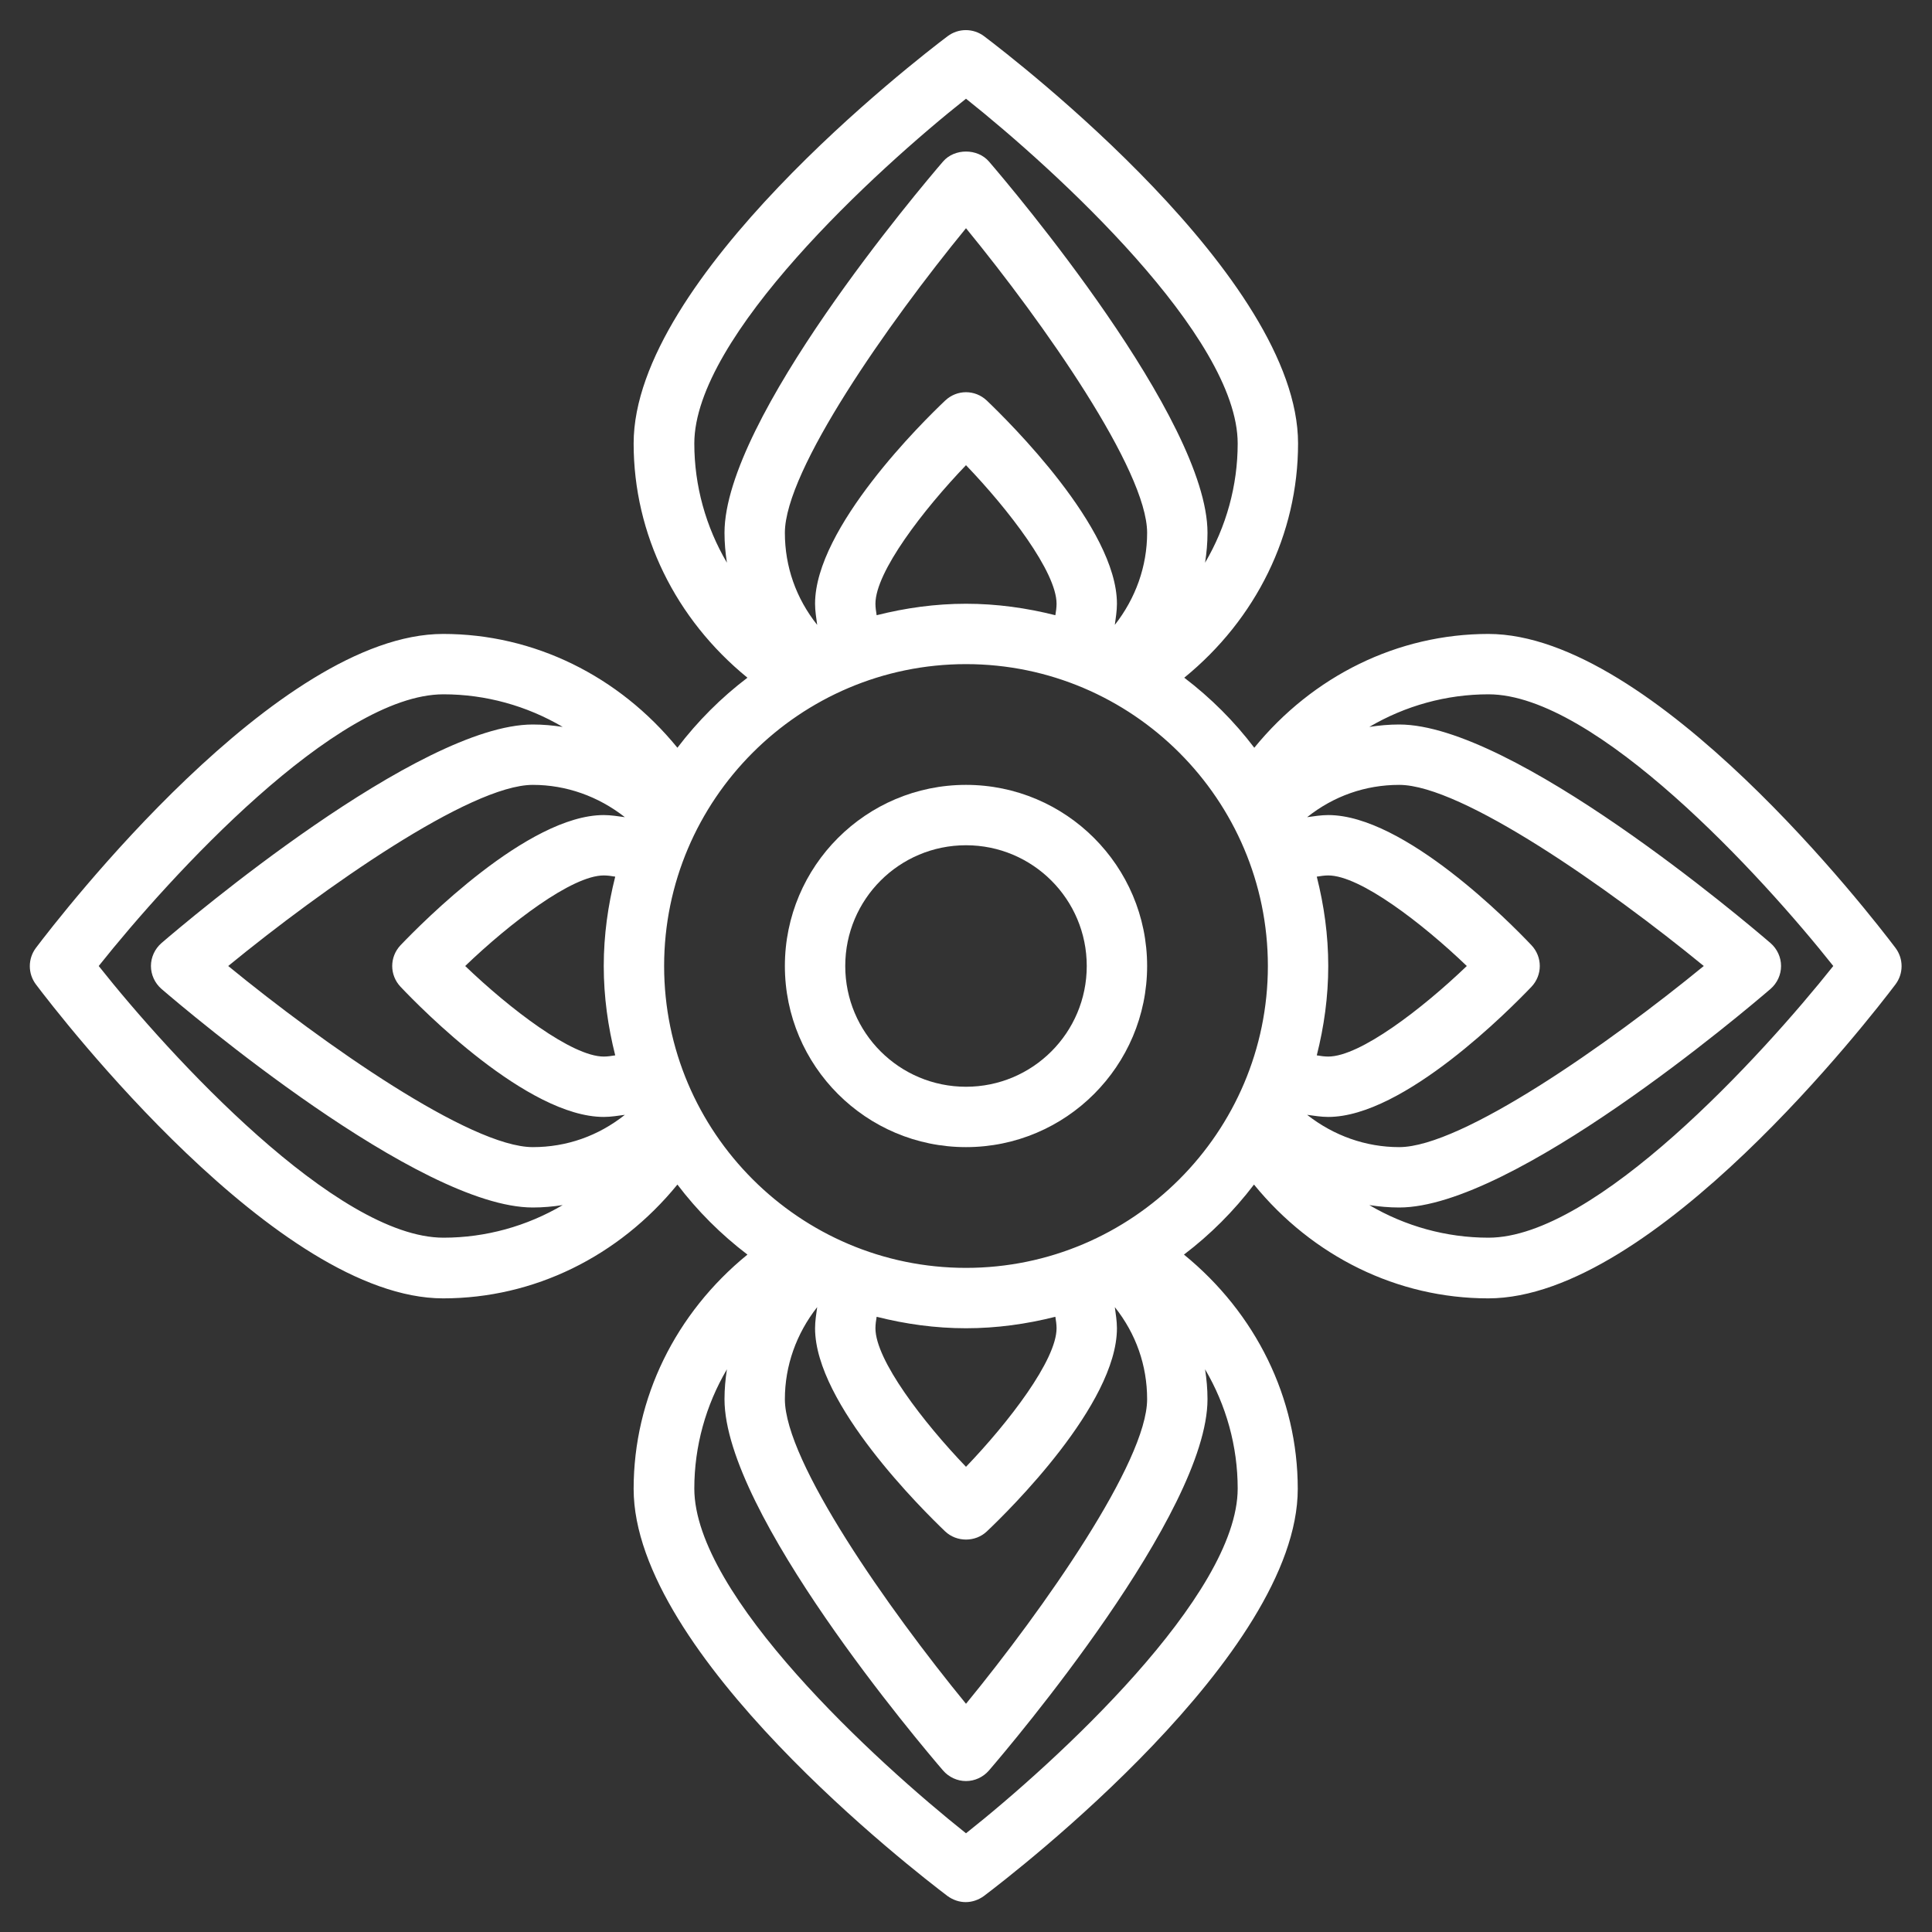 <?xml version="1.0" encoding="UTF-8"?> <svg xmlns="http://www.w3.org/2000/svg" width="800" height="800" viewBox="0 0 800 800" fill="none"><rect x="0" y="0" width="800" height="800" fill="#333333" stroke="none"/> <path d="M400 325C358.625 325 325 358.625 325 400C325 441.375 358.625 475 400 475C441.375 475 475 441.375 475 400C475 358.625 441.375 325 400 325ZM400 450C372.375 450 350 427.625 350 400C350 372.375 372.375 350 400 350C427.625 350 450 372.375 450 400C450 427.625 427.625 450 400 450Z" fill="white"></path> <path d="M616.375 262.5C578.75 262.5 543.625 279.875 519.375 309.625C511.125 298.75 501.375 289 490.375 280.625C520.125 256.375 537.5 221.25 537.5 183.625C537.5 115.125 420.875 25.125 407.5 15C403 11.625 396.875 11.625 392.375 15C379.125 25 262.375 115.125 262.375 183.625C262.375 221.25 279.75 256.375 309.5 280.625C298.625 288.875 288.875 298.625 280.5 309.625C256.25 279.875 221.125 262.5 183.5 262.5C115 262.5 25 379.125 14.875 392.5C11.5 397 11.5 403.125 14.875 407.625C24.875 420.875 115 537.625 183.5 537.625C221.125 537.625 256.25 520.25 280.5 490.5C288.75 501.375 298.5 511.125 309.5 519.5C279.75 543.75 262.375 578.875 262.375 616.5C262.375 685 379 775 392.375 785.125C394.625 786.75 397.25 787.625 399.875 787.625C402.5 787.625 405.125 786.75 407.375 785.125C420.625 775.125 537.375 685 537.375 616.5C537.375 578.875 520 543.75 490.25 519.5C501.125 511.25 510.875 501.5 519.25 490.5C543.5 520.25 578.625 537.625 616.25 537.625C684.75 537.625 774.75 421 784.875 407.625C788.25 403.125 788.25 397 784.875 392.5C774.875 379.25 684.75 262.5 616.25 262.5H616.375ZM183.625 512.5C139.375 512.5 70.375 437.25 40.875 400C70.5 362.75 139.375 287.5 183.625 287.5C201.125 287.5 218.125 292.25 233 301C228.875 300.375 224.875 300 220.625 300C173.5 300 77.625 381.25 66.875 390.5C64.125 392.875 62.5 396.375 62.5 400C62.5 403.625 64.125 407.125 66.875 409.5C77.625 418.75 173.5 500 220.625 500C224.875 500 228.875 499.625 233 499C218.125 507.75 201.125 512.5 183.625 512.5ZM254.75 437C253.125 437.25 251.625 437.5 250 437.5C236.875 437.5 211.125 417.75 192.625 400C211.125 382.25 236.875 362.5 250 362.5C251.625 362.5 253.25 362.75 254.75 363C251.75 374.875 250 387.25 250 400C250 412.75 251.75 425.125 254.75 437ZM250 337.5C218.625 337.5 174.5 382.375 165.875 391.375C161.25 396.25 161.25 403.75 165.875 408.625C174.375 417.625 218.5 462.5 250 462.5C253 462.5 255.875 462 258.75 461.625C247.75 470.375 234.625 475 220.625 475C194.75 475 133.875 432.25 94.5 400C133.875 367.75 194.75 325 220.625 325C234.5 325 247.75 329.75 258.75 338.375C255.875 338 253 337.5 250 337.5ZM301 233C292.25 218.125 287.5 201.125 287.5 183.625C287.5 139.375 362.75 70.375 400 40.875C437.25 70.5 512.5 139.375 512.5 183.625C512.5 201.125 507.75 218.125 499 233C499.625 228.875 500 224.875 500 220.625C500 173.5 418.75 77.625 409.5 66.875C404.75 61.375 395.25 61.375 390.5 66.875C381.25 77.625 300 173.5 300 220.625C300 224.875 300.375 228.875 301 233ZM408.625 165.875C403.75 161.25 396.25 161.25 391.375 165.875C382.375 174.375 337.5 218.5 337.5 250C337.5 253 338 255.875 338.375 258.75C329.625 247.75 325 234.625 325 220.625C325 194.75 367.75 133.875 400 94.5C432.25 133.875 475 194.75 475 220.625C475 234.5 470.25 247.75 461.625 258.75C462 255.875 462.5 253 462.5 250C462.5 218.625 417.625 174.5 408.625 165.875ZM437.5 250C437.5 251.625 437.25 253.25 437 254.75C425.125 251.75 412.75 250 400 250C387.25 250 374.875 251.75 363 254.75C362.75 253.125 362.5 251.625 362.5 250C362.5 236.875 382.25 211.125 400 192.625C417.75 211.125 437.5 236.875 437.5 250ZM499 567C507.75 581.875 512.5 598.875 512.5 616.375C512.5 660.625 437.25 729.625 400 759.125C362.75 729.5 287.5 660.625 287.5 616.375C287.5 598.875 292.25 581.875 301 567C300.375 571.125 300 575.125 300 579.375C300 626.5 381.25 722.375 390.5 733.125C392.875 735.875 396.375 737.5 400 737.5C403.625 737.5 407.125 735.875 409.5 733.125C418.75 722.375 500 626.5 500 579.375C500 575.125 499.625 571.125 499 567ZM391.375 634.125C393.75 636.375 396.875 637.5 400 637.5C403.125 637.5 406.25 636.375 408.625 634.125C417.625 625.625 462.5 581.5 462.5 550C462.5 547 462 544.125 461.625 541.25C470.375 552.25 475 565.375 475 579.375C475 605.25 432.25 666.125 400 705.5C367.75 666.125 325 605.25 325 579.375C325 565.5 329.75 552.25 338.375 541.25C338 544.125 337.5 547 337.5 550C337.5 581.375 382.375 625.5 391.375 634.125ZM362.5 550C362.5 548.375 362.75 546.75 363 545.25C374.875 548.25 387.25 550 400 550C412.75 550 425.125 548.25 437 545.25C437.25 546.875 437.5 548.375 437.5 550C437.5 563.125 417.75 588.875 400 607.375C382.25 588.875 362.5 563.125 362.5 550ZM400 525C331.125 525 275 468.875 275 400C275 331.125 331.125 275 400 275C468.875 275 525 331.125 525 400C525 468.875 468.875 525 400 525ZM545.25 363C546.875 362.75 548.375 362.5 550 362.5C563.125 362.5 588.875 382.25 607.375 400C588.875 417.75 563.125 437.5 550 437.5C548.375 437.5 546.75 437.25 545.25 437C548.25 425.125 550 412.75 550 400C550 387.25 548.25 374.875 545.25 363ZM550 462.5C581.375 462.5 625.5 417.625 634.125 408.625C638.75 403.75 638.75 396.25 634.125 391.375C625.625 382.375 581.5 337.5 550 337.5C547 337.5 544.125 338 541.25 338.375C552.25 329.625 565.375 325 579.375 325C605.25 325 666.125 367.75 705.5 400C666.125 432.25 605.25 475 579.375 475C565.5 475 552.25 470.25 541.25 461.625C544.125 462 547 462.5 550 462.5ZM616.375 512.5C598.875 512.5 581.875 507.75 567 499C571.125 499.625 575.125 500 579.375 500C626.5 500 722.375 418.75 733.125 409.5C735.875 407.125 737.5 403.625 737.5 400C737.5 396.375 735.875 392.875 733.125 390.5C722.375 381.25 626.5 300 579.375 300C575.125 300 571.125 300.375 567 301C581.875 292.25 598.875 287.5 616.375 287.5C660.625 287.5 729.625 362.75 759.125 400C729.5 437.25 660.625 512.5 616.375 512.5Z" fill="white"></path> </svg> 